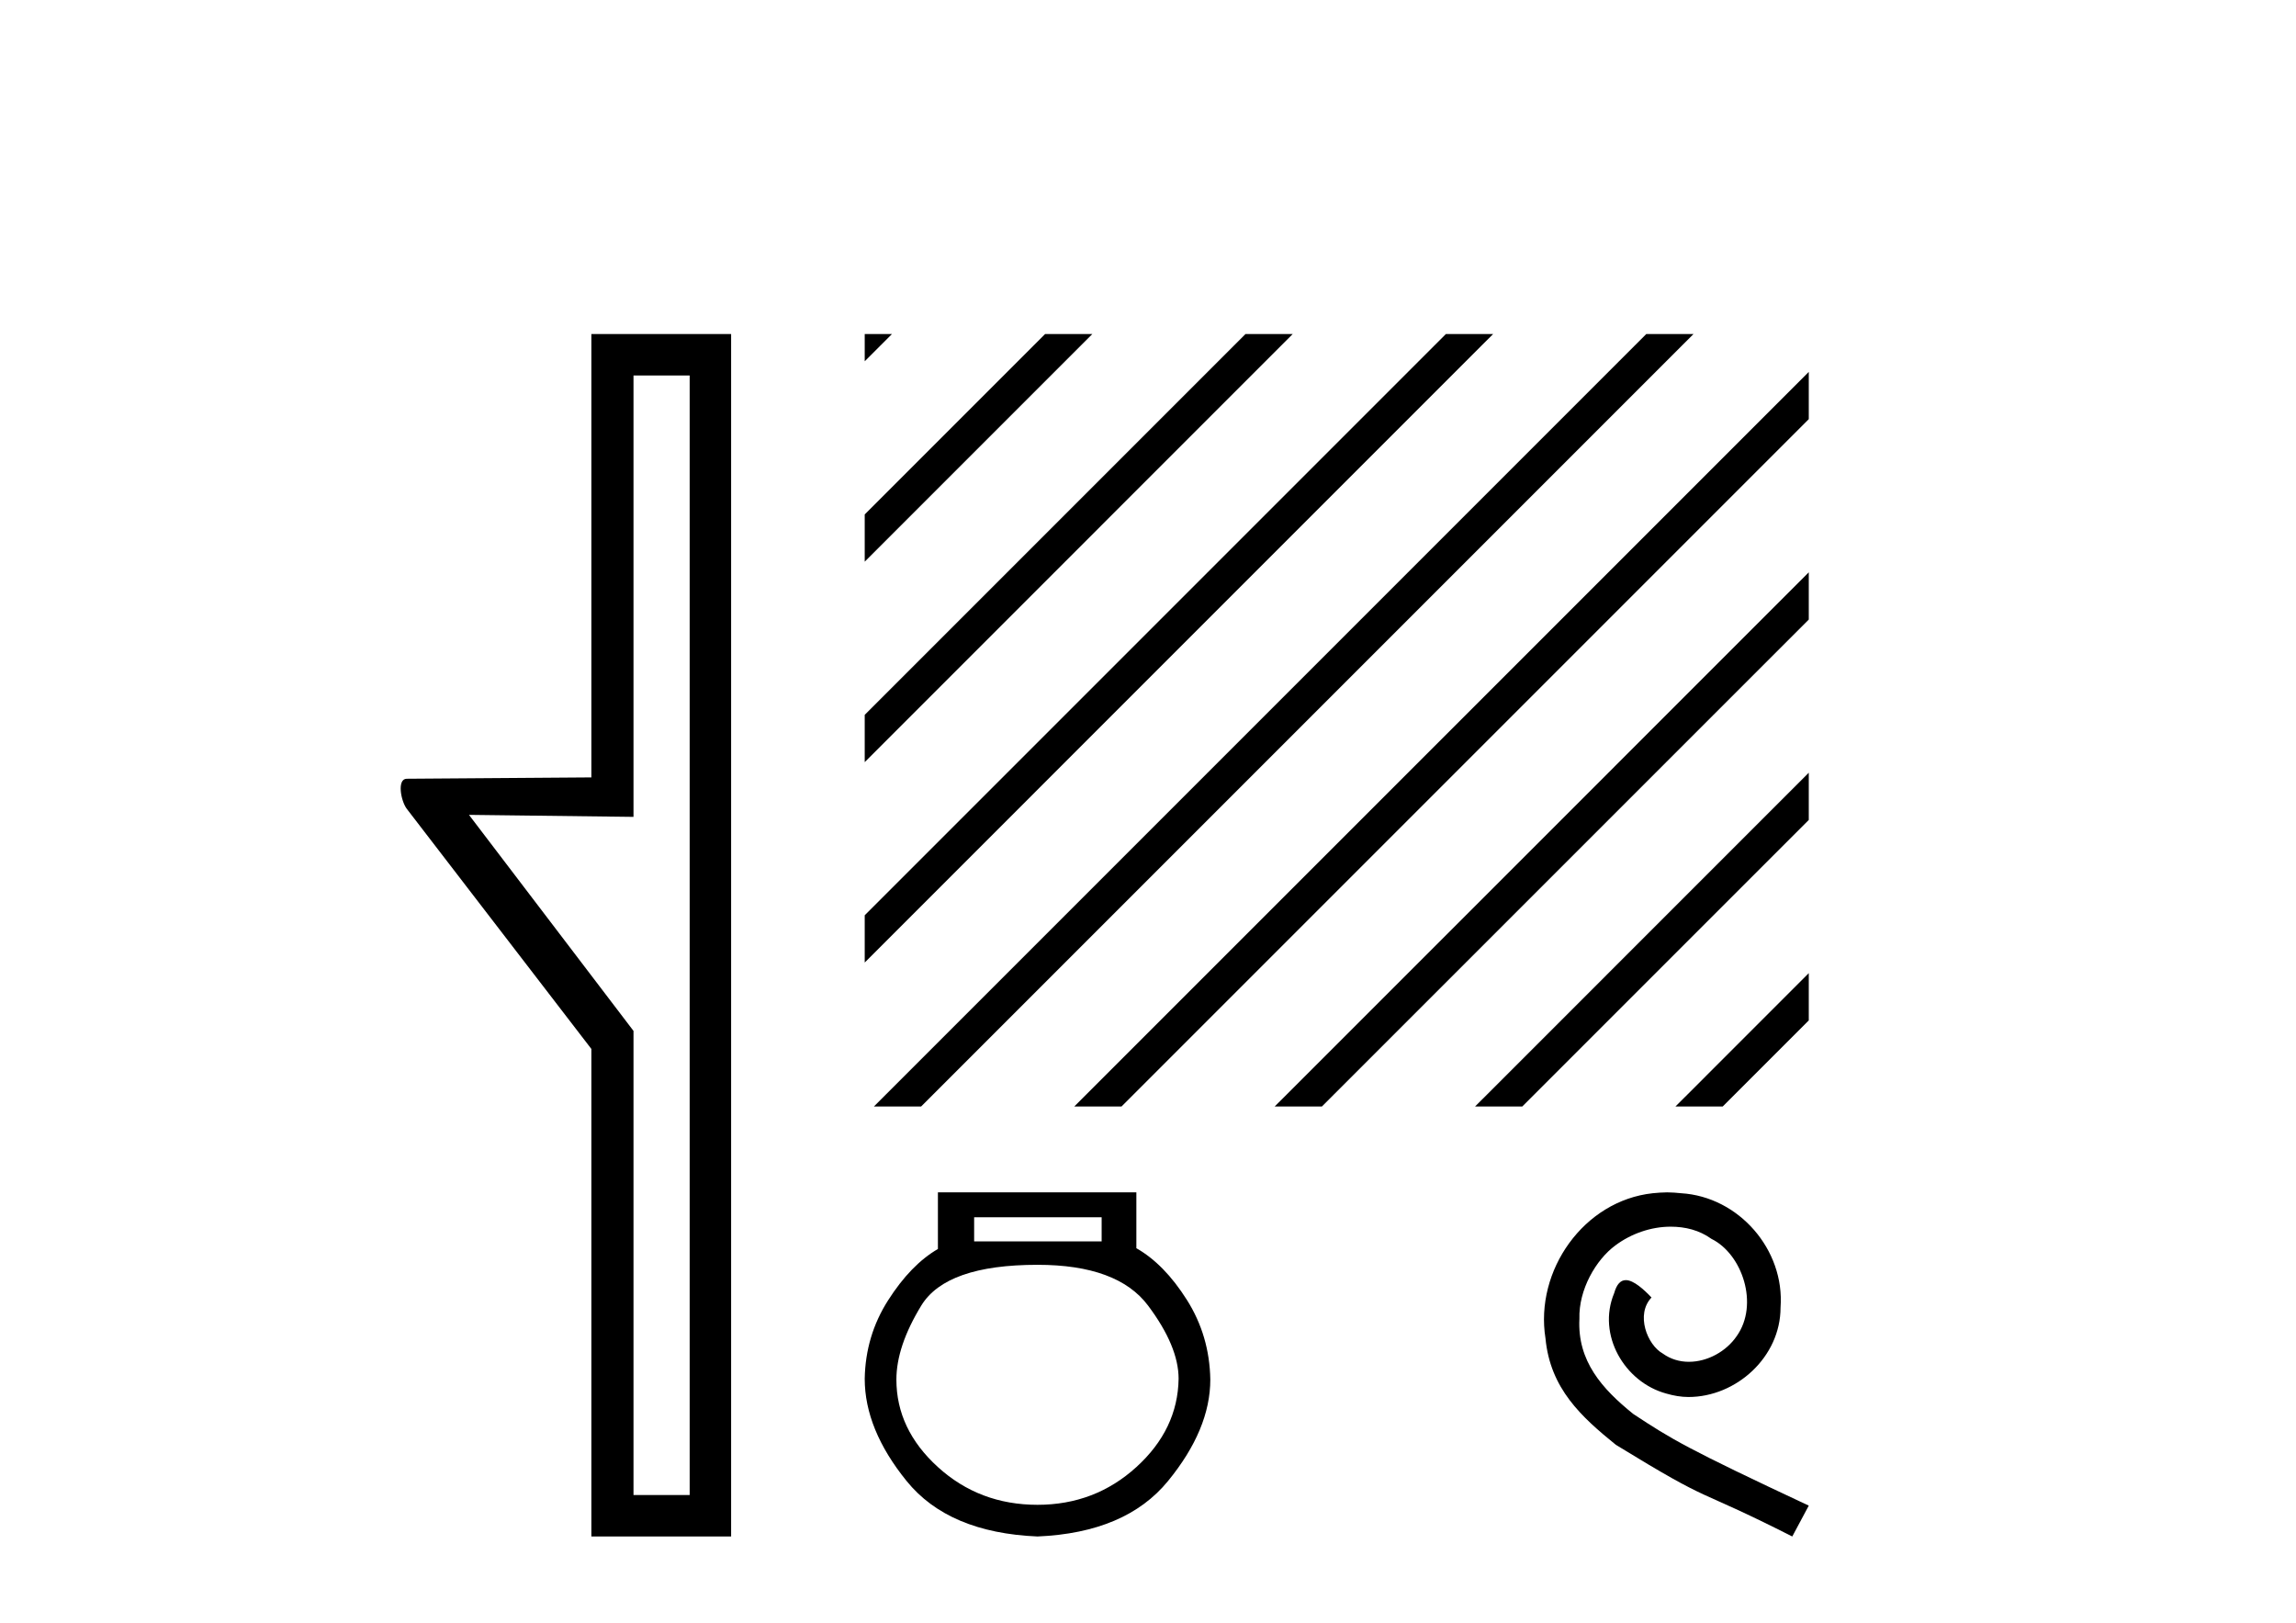 <?xml version='1.0' encoding='UTF-8' standalone='yes'?><svg xmlns='http://www.w3.org/2000/svg' xmlns:xlink='http://www.w3.org/1999/xlink' width='58.0' height='41.0' ><path d='M 17.422 9.484 L 17.422 37.762 L 16.003 37.762 L 16.003 26.039 L 11.847 20.582 L 16.003 20.633 L 16.003 9.484 ZM 14.939 8.437 L 14.939 19.636 L 10.276 19.67 C 10.023 19.67 10.124 20.228 10.276 20.43 L 14.939 26.495 L 14.939 38.809 L 18.469 38.809 L 18.469 8.437 Z' style='fill:#000000;stroke:none' /><path d='M 21.844 8.437 L 21.844 9.125 L 22.234 8.735 L 22.532 8.437 ZM 26.401 8.437 L 21.844 12.994 L 21.844 14.187 L 27.296 8.735 L 27.594 8.437 ZM 31.463 8.437 L 21.844 18.056 L 21.844 18.056 L 21.844 19.25 L 32.358 8.735 L 32.656 8.437 ZM 36.525 8.437 L 21.844 23.118 L 21.844 24.312 L 21.844 24.312 L 37.42 8.735 L 37.719 8.437 ZM 41.587 8.437 L 22.373 27.651 L 22.075 27.949 L 23.268 27.949 L 42.482 8.735 L 42.781 8.437 ZM 45.692 9.394 L 27.435 27.651 L 27.137 27.949 L 28.33 27.949 L 45.692 10.587 L 45.692 9.394 ZM 45.692 14.456 L 32.498 27.651 L 32.199 27.949 L 33.392 27.949 L 45.692 15.649 L 45.692 15.649 L 45.692 14.456 ZM 45.692 19.518 L 37.56 27.651 L 37.261 27.949 L 38.454 27.949 L 45.692 20.711 L 45.692 19.518 ZM 45.692 24.58 L 42.622 27.651 L 42.323 27.949 L 43.517 27.949 L 45.692 25.774 L 45.692 24.58 Z' style='fill:#000000;stroke:none' /><path d='M 27.829 30.746 L 27.829 31.356 L 24.608 31.356 L 24.608 30.746 ZM 26.209 31.947 Q 28.229 31.947 29.001 32.976 Q 29.773 34.006 29.773 34.825 Q 29.754 36.103 28.706 37.056 Q 27.658 38.009 26.209 38.009 Q 24.741 38.009 23.693 37.056 Q 22.644 36.103 22.644 34.845 Q 22.644 34.006 23.273 32.976 Q 23.902 31.947 26.209 31.947 ZM 23.693 30.117 L 23.693 31.547 Q 23.006 31.947 22.435 32.843 Q 21.863 33.739 21.844 34.825 Q 21.844 36.103 22.902 37.408 Q 23.96 38.714 26.209 38.809 Q 28.439 38.714 29.506 37.408 Q 30.574 36.103 30.574 34.845 Q 30.555 33.739 29.983 32.834 Q 29.411 31.928 28.706 31.528 L 28.706 30.117 Z' style='fill:#000000;stroke:none' /><path d='M 42.114 30.117 C 41.994 30.117 41.873 30.128 41.752 30.139 C 40.007 30.326 38.767 32.093 39.041 33.805 C 39.162 35.078 39.952 35.791 40.819 36.494 C 43.398 38.074 42.674 37.492 45.275 38.809 L 45.692 38.03 C 42.597 36.581 42.224 36.351 41.258 35.714 C 40.468 35.078 39.843 34.375 39.898 33.311 C 39.876 32.576 40.315 31.818 40.808 31.456 C 41.204 31.16 41.708 30.984 42.202 30.984 C 42.575 30.984 42.927 31.072 43.234 31.292 C 44.013 31.676 44.441 32.949 43.87 33.75 C 43.607 34.134 43.135 34.397 42.663 34.397 C 42.433 34.397 42.202 34.332 42.005 34.189 C 41.61 33.969 41.313 33.201 41.719 32.773 C 41.533 32.576 41.269 32.334 41.072 32.334 C 40.94 32.334 40.841 32.433 40.776 32.663 C 40.337 33.717 41.039 34.913 42.092 35.199 C 42.279 35.253 42.466 35.286 42.652 35.286 C 43.859 35.286 44.979 34.277 44.979 33.026 C 45.089 31.566 43.925 30.227 42.466 30.139 C 42.356 30.128 42.235 30.117 42.114 30.117 Z' style='fill:#000000;stroke:none' /></svg>